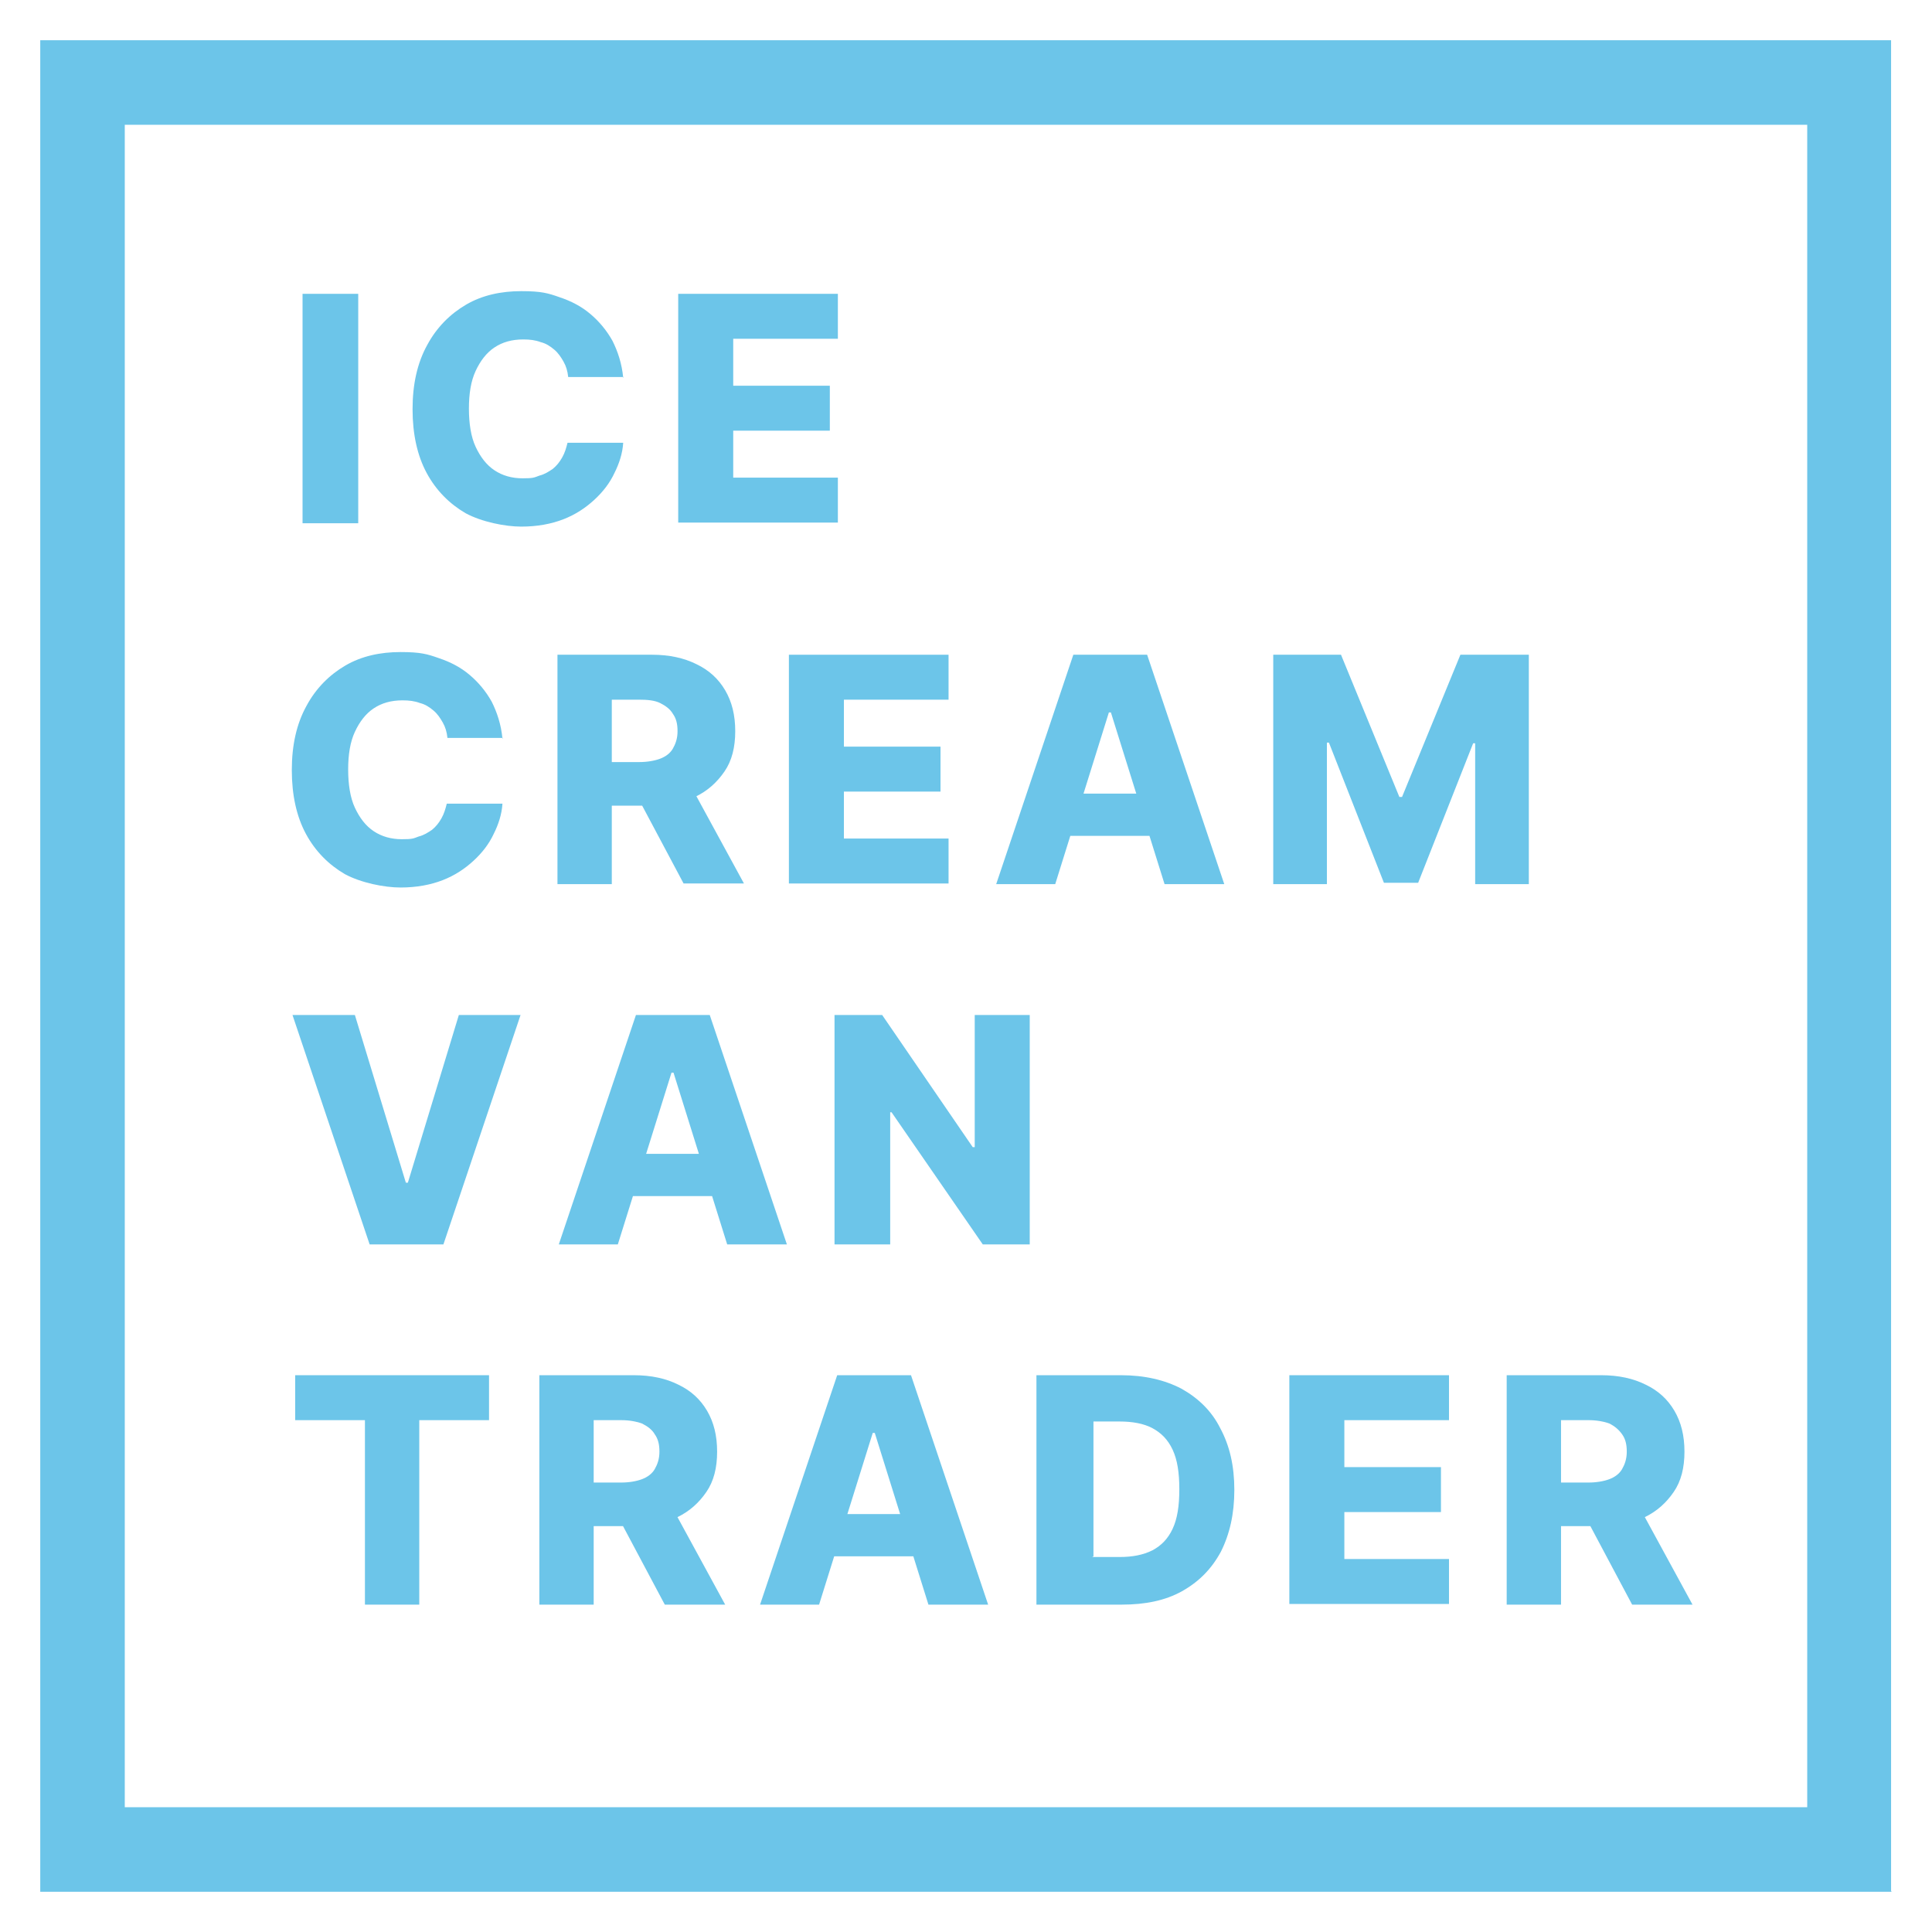 <?xml version="1.0" encoding="UTF-8"?>
<svg xmlns="http://www.w3.org/2000/svg" id="Layer_1" version="1.1" viewBox="0 0 288 288">
  <defs>
    <style>
      .st0 {
        fill: #6cc5e9;
      }
    </style>
  </defs>
  <path class="st0" d="M282,282H6V6h275.9v275.9ZM269.4,18.6H18.6v250.8h250.8V18.6Z"></path>
  <path class="st0" d="M53.4,43.8v34.2h-8.3v-34.2h8.3Z"></path>
  <path class="st0" d="M93,56.2h-8.3c-.1-.9-.3-1.6-.7-2.3s-.8-1.3-1.4-1.8c-.6-.5-1.2-.9-2-1.1-.8-.3-1.6-.4-2.6-.4-1.7,0-3.1.4-4.3,1.2-1.2.8-2.1,2-2.8,3.5s-1,3.4-1,5.6.3,4.2,1,5.7,1.6,2.7,2.8,3.5,2.6,1.2,4.2,1.2,1.7-.1,2.5-.4c.8-.2,1.4-.6,2-1,.6-.5,1-1,1.4-1.7.4-.7.6-1.4.8-2.2h8.3c-.1,1.6-.6,3.1-1.3,4.5-.7,1.5-1.7,2.8-3,4-1.3,1.2-2.8,2.2-4.6,2.9-1.8.7-3.9,1.1-6.3,1.1s-5.9-.7-8.3-2c-2.4-1.4-4.4-3.4-5.8-6-1.4-2.6-2.1-5.8-2.1-9.5s.7-6.9,2.2-9.6c1.4-2.6,3.4-4.6,5.8-6,2.4-1.4,5.2-2,8.2-2s4,.3,5.7.9c1.8.6,3.3,1.4,4.6,2.5,1.3,1.1,2.4,2.4,3.3,4,.8,1.6,1.4,3.4,1.6,5.5Z"></path>
  <path class="st0" d="M101.1,78v-34.2h23.8v6.7h-15.6v7h14.4v6.7h-14.4v7h15.6v6.7h-23.8Z"></path>
  <path class="st0" d="M75,110h-8.3c-.1-.9-.3-1.6-.7-2.3s-.8-1.3-1.4-1.8c-.6-.5-1.2-.9-2-1.1-.8-.3-1.6-.4-2.6-.4-1.7,0-3.1.4-4.3,1.2-1.2.8-2.1,2-2.8,3.5s-1,3.4-1,5.6.3,4.2,1,5.7,1.6,2.7,2.8,3.5,2.6,1.2,4.2,1.2,1.7-.1,2.5-.4c.8-.2,1.4-.6,2-1,.6-.5,1-1,1.4-1.7.4-.7.6-1.4.8-2.2h8.3c-.1,1.6-.6,3.1-1.3,4.5-.7,1.5-1.7,2.8-3,4-1.3,1.2-2.8,2.2-4.6,2.9-1.8.7-3.9,1.1-6.3,1.1s-5.9-.7-8.3-2c-2.4-1.4-4.4-3.4-5.8-6-1.4-2.6-2.1-5.8-2.1-9.5s.7-6.9,2.2-9.6c1.4-2.6,3.4-4.6,5.8-6,2.4-1.4,5.2-2,8.2-2s4,.3,5.7.9c1.8.6,3.3,1.4,4.6,2.5,1.3,1.1,2.4,2.4,3.3,4,.8,1.6,1.4,3.4,1.6,5.5Z"></path>
  <path class="st0" d="M83.1,131.8v-34.2h14.1c2.6,0,4.8.5,6.6,1.4,1.9.9,3.3,2.2,4.3,3.9s1.5,3.7,1.5,6.1-.5,4.4-1.6,6-2.5,2.9-4.4,3.8c-1.9.9-4.2,1.3-6.8,1.3h-8.9v-6.5h7.4c1.2,0,2.3-.2,3.1-.5.8-.3,1.5-.8,1.9-1.5.4-.7.7-1.5.7-2.6s-.2-1.9-.7-2.6c-.4-.7-1.1-1.2-1.9-1.6-.8-.4-1.9-.5-3.1-.5h-4.1v27.5h-8.3ZM102.4,116.1l8.5,15.6h-9l-8.3-15.6h8.8Z"></path>
  <path class="st0" d="M117.6,131.8v-34.2h23.8v6.7h-15.6v7h14.4v6.7h-14.4v7h15.6v6.7h-23.8Z"></path>
  <path class="st0" d="M157.4,131.8h-8.9l11.5-34.2h11l11.5,34.2h-8.9l-8-25.6h-.3l-8,25.6ZM156.2,118.3h18.6v6.3h-18.6v-6.3Z"></path>
  <path class="st0" d="M189.7,97.6h10.2l8.7,21.2h.4l8.7-21.2h10.2v34.2h-8v-21h-.3l-8.2,20.8h-5.1l-8.2-20.9h-.3v21.1h-8v-34.2Z"></path>
  <path class="st0" d="M52.9,151.3l7.6,25h.3l7.6-25h9.2l-11.5,34.2h-11l-11.5-34.2h9.2Z"></path>
  <path class="st0" d="M92.2,185.5h-8.9l11.5-34.2h11l11.5,34.2h-8.9l-8-25.6h-.3l-8,25.6ZM91,172h18.6v6.3h-18.6v-6.3Z"></path>
  <path class="st0" d="M153.5,151.3v34.2h-7l-13.6-19.7h-.2v19.7h-8.3v-34.2h7.1l13.5,19.7h.3v-19.7h8.2Z"></path>
  <path class="st0" d="M44,211.7v-6.7h28.9v6.7h-10.4v27.5h-8.1v-27.5h-10.4Z"></path>
  <path class="st0" d="M80.4,239.2v-34.2h14.1c2.6,0,4.8.5,6.6,1.4,1.9.9,3.3,2.2,4.3,3.9s1.5,3.7,1.5,6.1-.5,4.4-1.6,6-2.5,2.9-4.4,3.8-4.2,1.3-6.8,1.3h-8.9v-6.5h7.4c1.2,0,2.3-.2,3.1-.5.8-.3,1.5-.8,1.9-1.5.4-.7.7-1.5.7-2.6s-.2-1.9-.7-2.6c-.4-.7-1.1-1.2-1.9-1.6-.8-.3-1.9-.5-3.1-.5h-4.1v27.5h-8.3ZM99.6,223.6l8.5,15.6h-9l-8.3-15.6h8.8Z"></path>
  <path class="st0" d="M122.2,239.2h-8.9l11.5-34.2h11l11.5,34.2h-8.9l-8-25.6h-.3l-8,25.6ZM121.1,225.7h18.6v6.3h-18.6v-6.3Z"></path>
  <path class="st0" d="M167.1,239.2h-12.6v-34.2h12.6c3.5,0,6.5.7,9,2,2.5,1.4,4.5,3.3,5.8,5.9,1.4,2.6,2.1,5.6,2.1,9.2s-.7,6.6-2,9.2c-1.4,2.6-3.3,4.5-5.8,5.9-2.5,1.4-5.5,2-9,2ZM162.8,232.1h4.1c1.9,0,3.5-.3,4.9-1,1.3-.7,2.3-1.7,3-3.2.7-1.5,1-3.4,1-5.9s-.3-4.4-1-5.9-1.7-2.5-3-3.2-3-1-4.9-1h-3.9v20.1Z"></path>
  <path class="st0" d="M192.2,239.2v-34.2h23.8v6.7h-15.6v7h14.4v6.7h-14.4v7h15.6v6.7h-23.8Z"></path>
  <path class="st0" d="M224.6,239.2v-34.2h14.1c2.6,0,4.8.5,6.6,1.4,1.9.9,3.3,2.2,4.3,3.9,1,1.7,1.5,3.7,1.5,6.1s-.5,4.4-1.6,6-2.5,2.9-4.4,3.8-4.2,1.3-6.8,1.3h-8.9v-6.5h7.4c1.2,0,2.3-.2,3.1-.5.8-.3,1.5-.8,1.9-1.5.4-.7.7-1.5.7-2.6s-.2-1.9-.7-2.6-1.1-1.2-1.9-1.6c-.8-.3-1.9-.5-3.1-.5h-4.1v27.5h-8.3ZM243.8,223.6l8.5,15.6h-9l-8.3-15.6h8.8Z"></path>
</svg>
